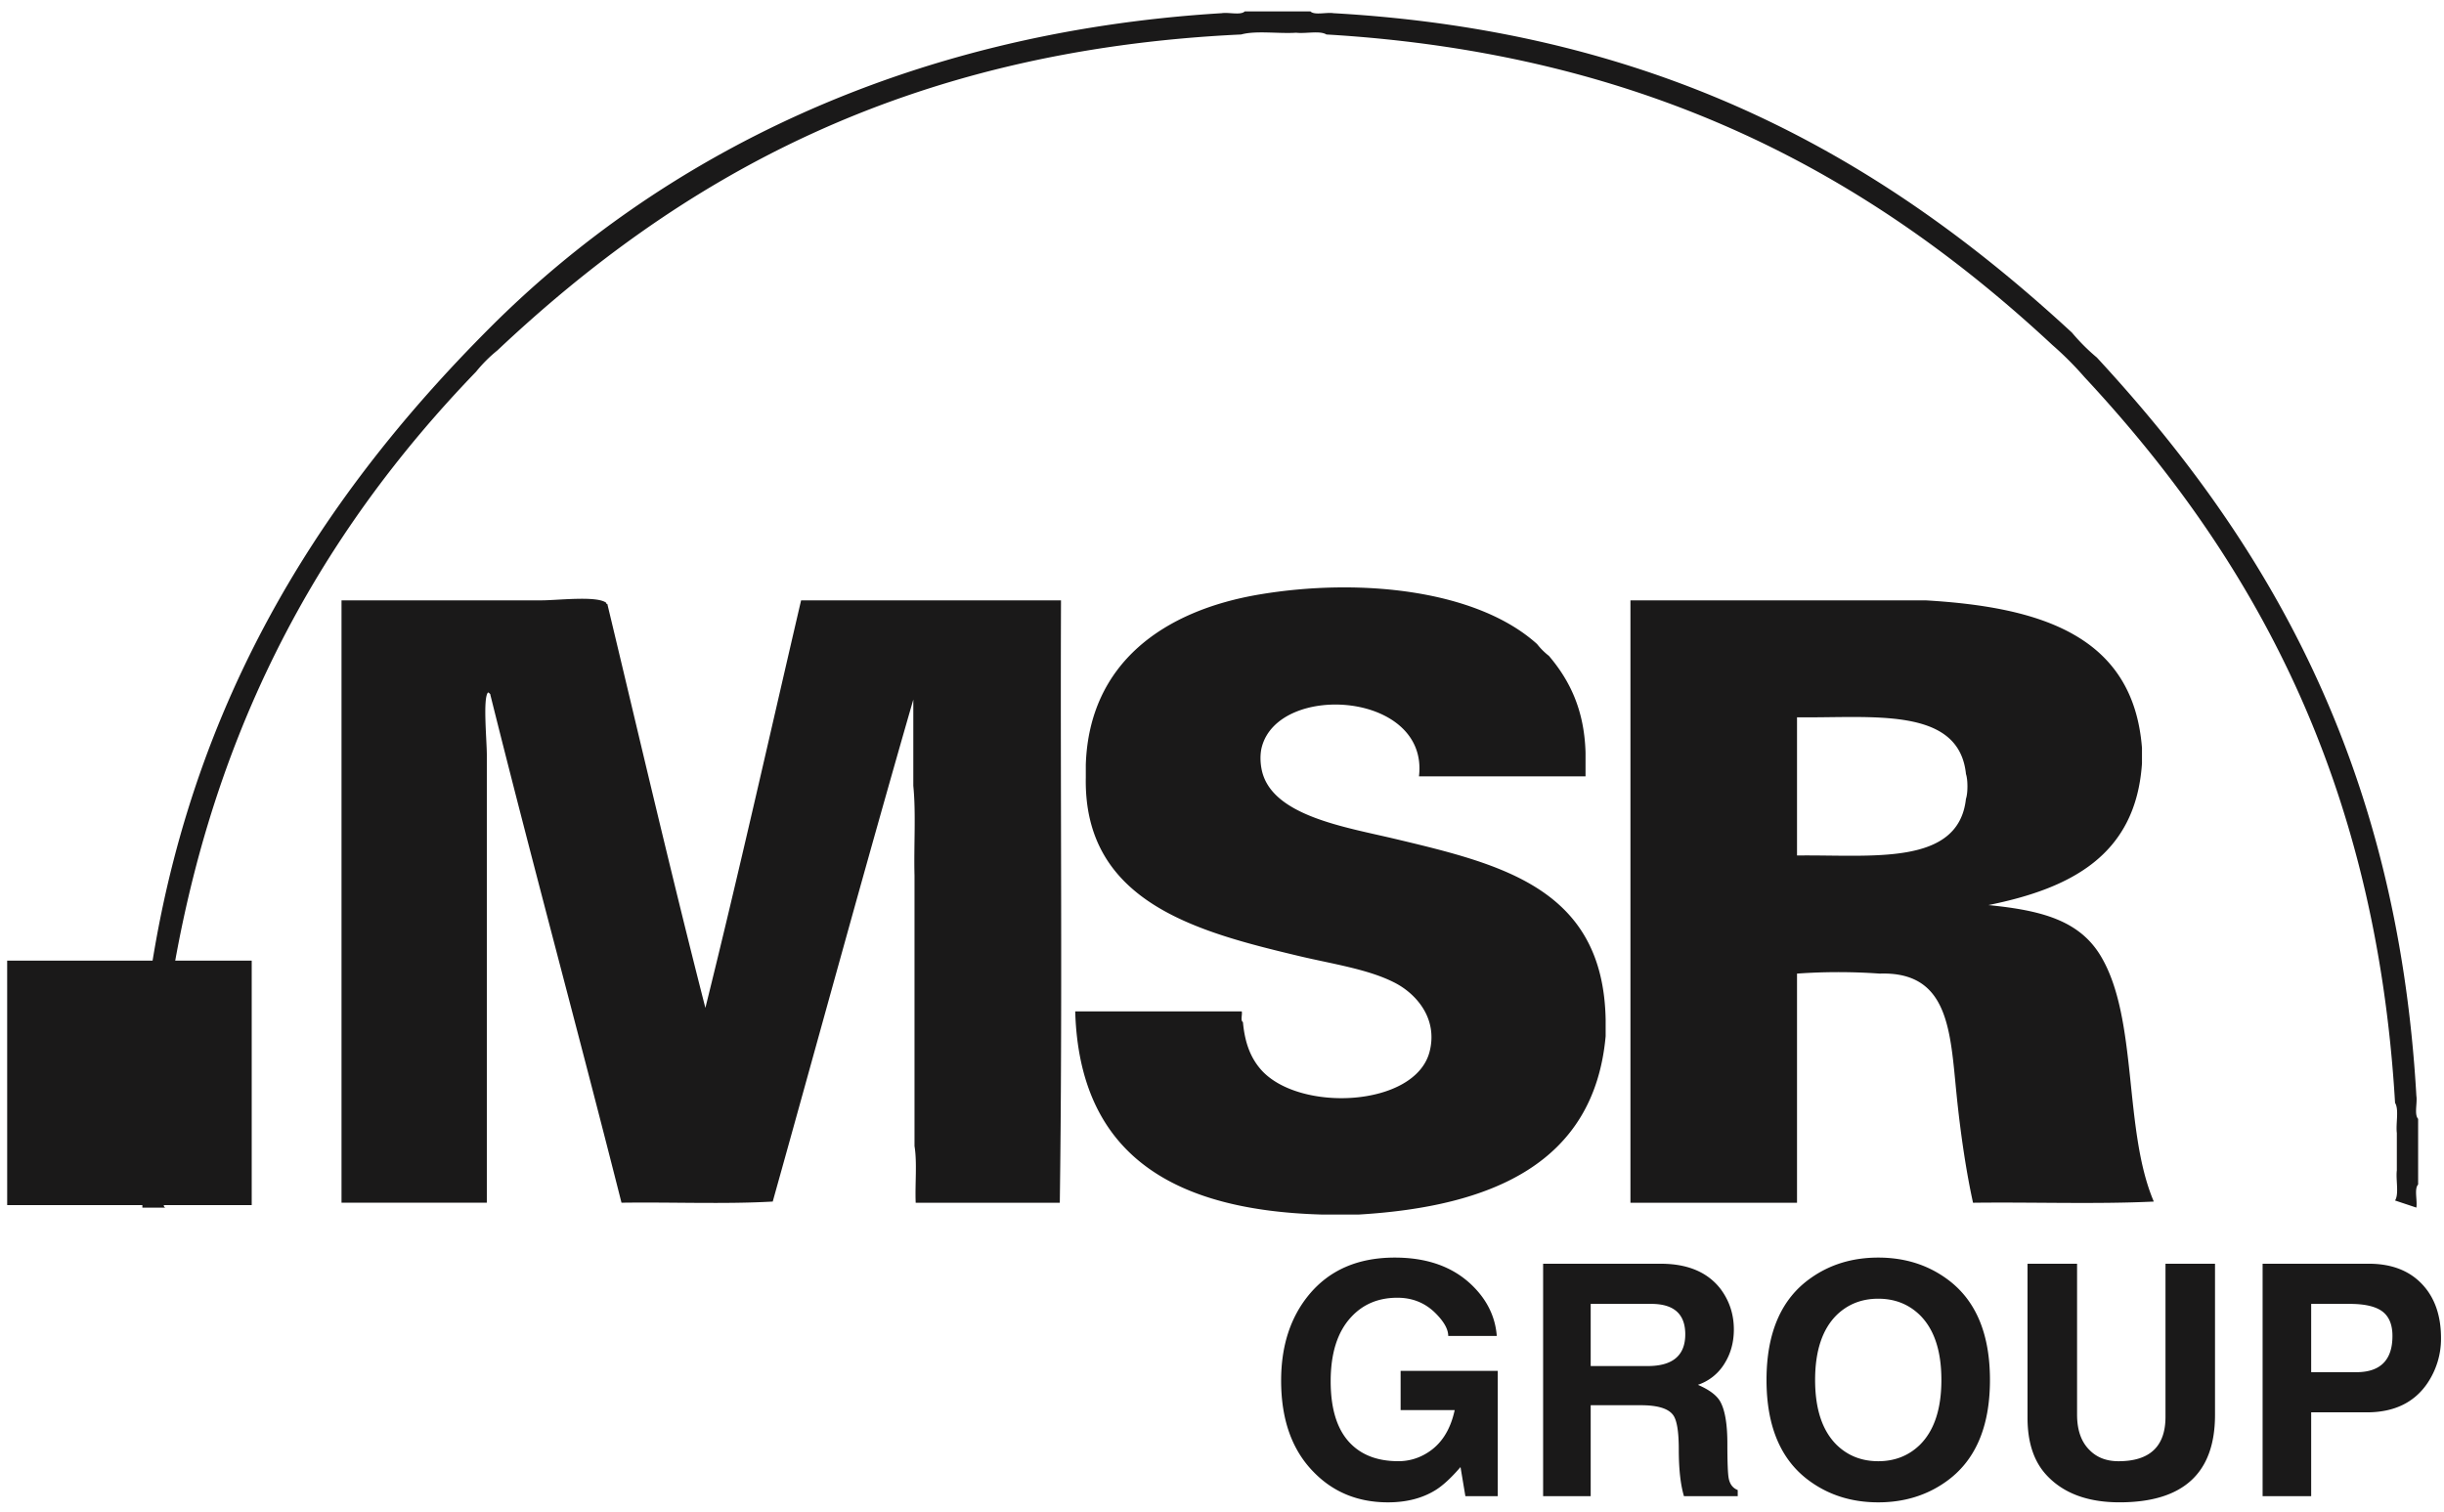<?xml version="1.0" encoding="UTF-8"?>
<svg width="118" height="73" xmlns="http://www.w3.org/2000/svg"><g fill="#1A1919" fill-rule="evenodd"><path d="M70.235 68.096c-.209.969-.657 1.663-1.345 2.079a2.592 2.592 0 0 1-1.375.39c-.938 0-1.684-.26-2.236-.781-.688-.646-1.032-1.672-1.032-3.08 0-1.354.328-2.386.985-3.095.573-.625 1.318-.938 2.236-.938.73 0 1.344.25 1.845.75.406.407.61.772.61 1.095h2.344c-.073-.938-.479-1.761-1.219-2.47-.917-.876-2.152-1.314-3.705-1.314-1.783 0-3.169.605-4.159 1.814-.886 1.084-1.329 2.46-1.329 4.127 0 1.876.521 3.346 1.564 4.409.948.98 2.147 1.47 3.595 1.47.897 0 1.663-.198 2.3-.594.353-.22.754-.59 1.202-1.11l.235 1.407h1.563v-6.051h-4.69v1.892h2.611zm6.566 4.159v-4.393h2.424c.813 0 1.334.16 1.563.484.177.25.266.797.266 1.642 0 .948.083 1.704.25 2.267H83.9v-.297c-.24-.094-.385-.287-.438-.58-.04-.218-.062-.77-.062-1.656 0-.97-.12-1.657-.36-2.064-.177-.291-.53-.552-1.063-.781a2.396 2.396 0 0 0 1.274-1.01c.308-.484.462-1.04.462-1.664 0-.73-.214-1.381-.64-1.954-.627-.813-1.59-1.22-2.894-1.22h-5.675v11.226h2.298zm0-9.287h2.924c1.094 0 1.642.49 1.642 1.47 0 1.02-.605 1.532-1.814 1.532h-2.752v-3.002zm10.631 8.599c.928.656 2.012.985 3.252.985 1.24 0 2.324-.33 3.252-.985 1.428-1.001 2.142-2.642 2.142-4.925s-.714-3.924-2.142-4.925c-.928-.656-2.012-.985-3.252-.985-1.24 0-2.324.329-3.252.985-1.428 1-2.142 2.642-2.142 4.925s.714 3.924 2.142 4.925zm1.251-8.067c.542-.521 1.21-.782 2.001-.782.792 0 1.46.26 2.001.782.7.687 1.048 1.735 1.048 3.142 0 1.407-.349 2.455-1.048 3.142-.542.522-1.209.782-2 .782-.793 0-1.46-.26-2.002-.782-.698-.687-1.047-1.735-1.047-3.142 0-1.407.35-2.455 1.047-3.142zm15.87-2.471v7.395c0 1.428-.757 2.142-2.268 2.142-.584 0-1.053-.182-1.407-.547-.397-.396-.594-.964-.594-1.704v-7.286h-2.392v7.442c0 1.157.291 2.064.875 2.72.813.907 2.001 1.36 3.565 1.36 3.074 0 4.612-1.406 4.612-4.22v-7.302h-2.392zm9.723 7.176c1.313 0 2.288-.47 2.923-1.407a3.832 3.832 0 0 0 .657-2.173c0-1.104-.31-1.98-.93-2.626-.62-.646-1.472-.97-2.556-.97h-5.128v11.226h2.345v-4.05h2.69zm-2.689-5.237h1.86c.73 0 1.256.123 1.58.367.322.245.484.639.484 1.18 0 1.168-.584 1.752-1.75 1.752h-2.174v-3.3zM115.637 57.975c.198-.316.03-.999.086-1.457v-1.8c-.056-.458.112-1.14-.086-1.457-.932-15.752-6.955-26.414-15-35.054a15.716 15.716 0 0 0-1.542-1.543C90.453 8.624 79.794 2.597 64.04 1.665c-.316-.198-.998-.029-1.457-.085-.857.056-1.942-.114-2.657.085-16.293.764-27.13 6.981-35.911 15.256-.38.307-.722.65-1.03 1.03C15.386 25.831 9.804 35.733 7.99 49.403h-1.03c1.6-14.697 8.3-25.182 16.714-33.597C31.82 7.66 43.616 1.575 58.983.637c.346-.055.913.111 1.116-.086h3.17c.204.197.77.031 1.115.086 16.112.915 26.803 7.251 35.654 15.427.365.436.764.836 1.2 1.2 8.18 8.847 14.508 19.546 15.428 35.654.054.345-.112.912.085 1.114v3.172c-.197.202-.031.77-.085 1.114"/><path d="M.346 46.39H12.153v11.808H.347zM94.92 37.378c-.34-3.292-4.573-2.689-8.157-2.738v6.674c3.584-.047 7.8.537 8.156-2.738.096-.268.096-.93 0-1.198zm-1.94-8.385c5.531.325 10.02 1.693 10.438 7.13v.742c-.296 4.457-3.463 6.044-7.415 6.844 2.537.252 4.382.727 5.42 2.453 1.822 3.033 1.084 8.391 2.566 11.865-2.796.133-5.837.02-8.728.057-.314-1.423-.6-3.278-.797-5.248-.308-3.04-.36-5.932-3.709-5.818a28.008 28.008 0 0 0-3.992 0v11.066H78.72v-29.09h14.26zM29.323 29.165c1.562 6.519 3.086 13.075 4.734 19.508 1.612-6.489 3.091-13.11 4.621-19.68h12.549c-.038 9.679.076 19.509-.058 29.09h-6.958c-.038-.892.075-1.938-.057-2.736V42.282c-.039-1.425.076-3.004-.058-4.334v-4.164c-2.315 8.028-4.527 16.16-6.787 24.242-2.32.133-4.887.02-7.302.056-2.075-8.21-4.278-16.294-6.331-24.526.018-.035-.103-.127-.114-.114-.255.27-.057 2.31-.057 3.023v21.617h-7.016v-29.09h9.64c.807 0 2.682-.232 3.137.115.019.014-.003.082.057.056M52.424 36.922c.166-4.912 3.775-7.438 8.385-8.214 4.84-.814 10.496-.23 13.404 2.396.167.214.357.404.571.57.986 1.162 1.711 2.587 1.768 4.678V37.492H68.51c.484-4.08-6.744-4.564-7.586-1.426-.082.305-.092.725 0 1.141.487 2.196 4.023 2.731 6.446 3.309 5.161 1.23 10.037 2.405 10.153 8.727v.798c-.559 6.163-5.54 8.231-11.922 8.613h-1.768c-7.047-.197-11.714-2.774-11.92-9.811h8.041c.036.155-.072.453.057.514.087.984.362 1.71.856 2.281 1.82 2.102 7.472 1.84 8.157-.855.406-1.598-.642-2.778-1.654-3.309-1.278-.669-3.017-.915-4.678-1.311C57.824 45 52.313 43.58 52.424 37.55v-.628z"/><path d="M6.874 58.32v-.274h1.029c-.016.234.033.258.085.274"/></g></svg>